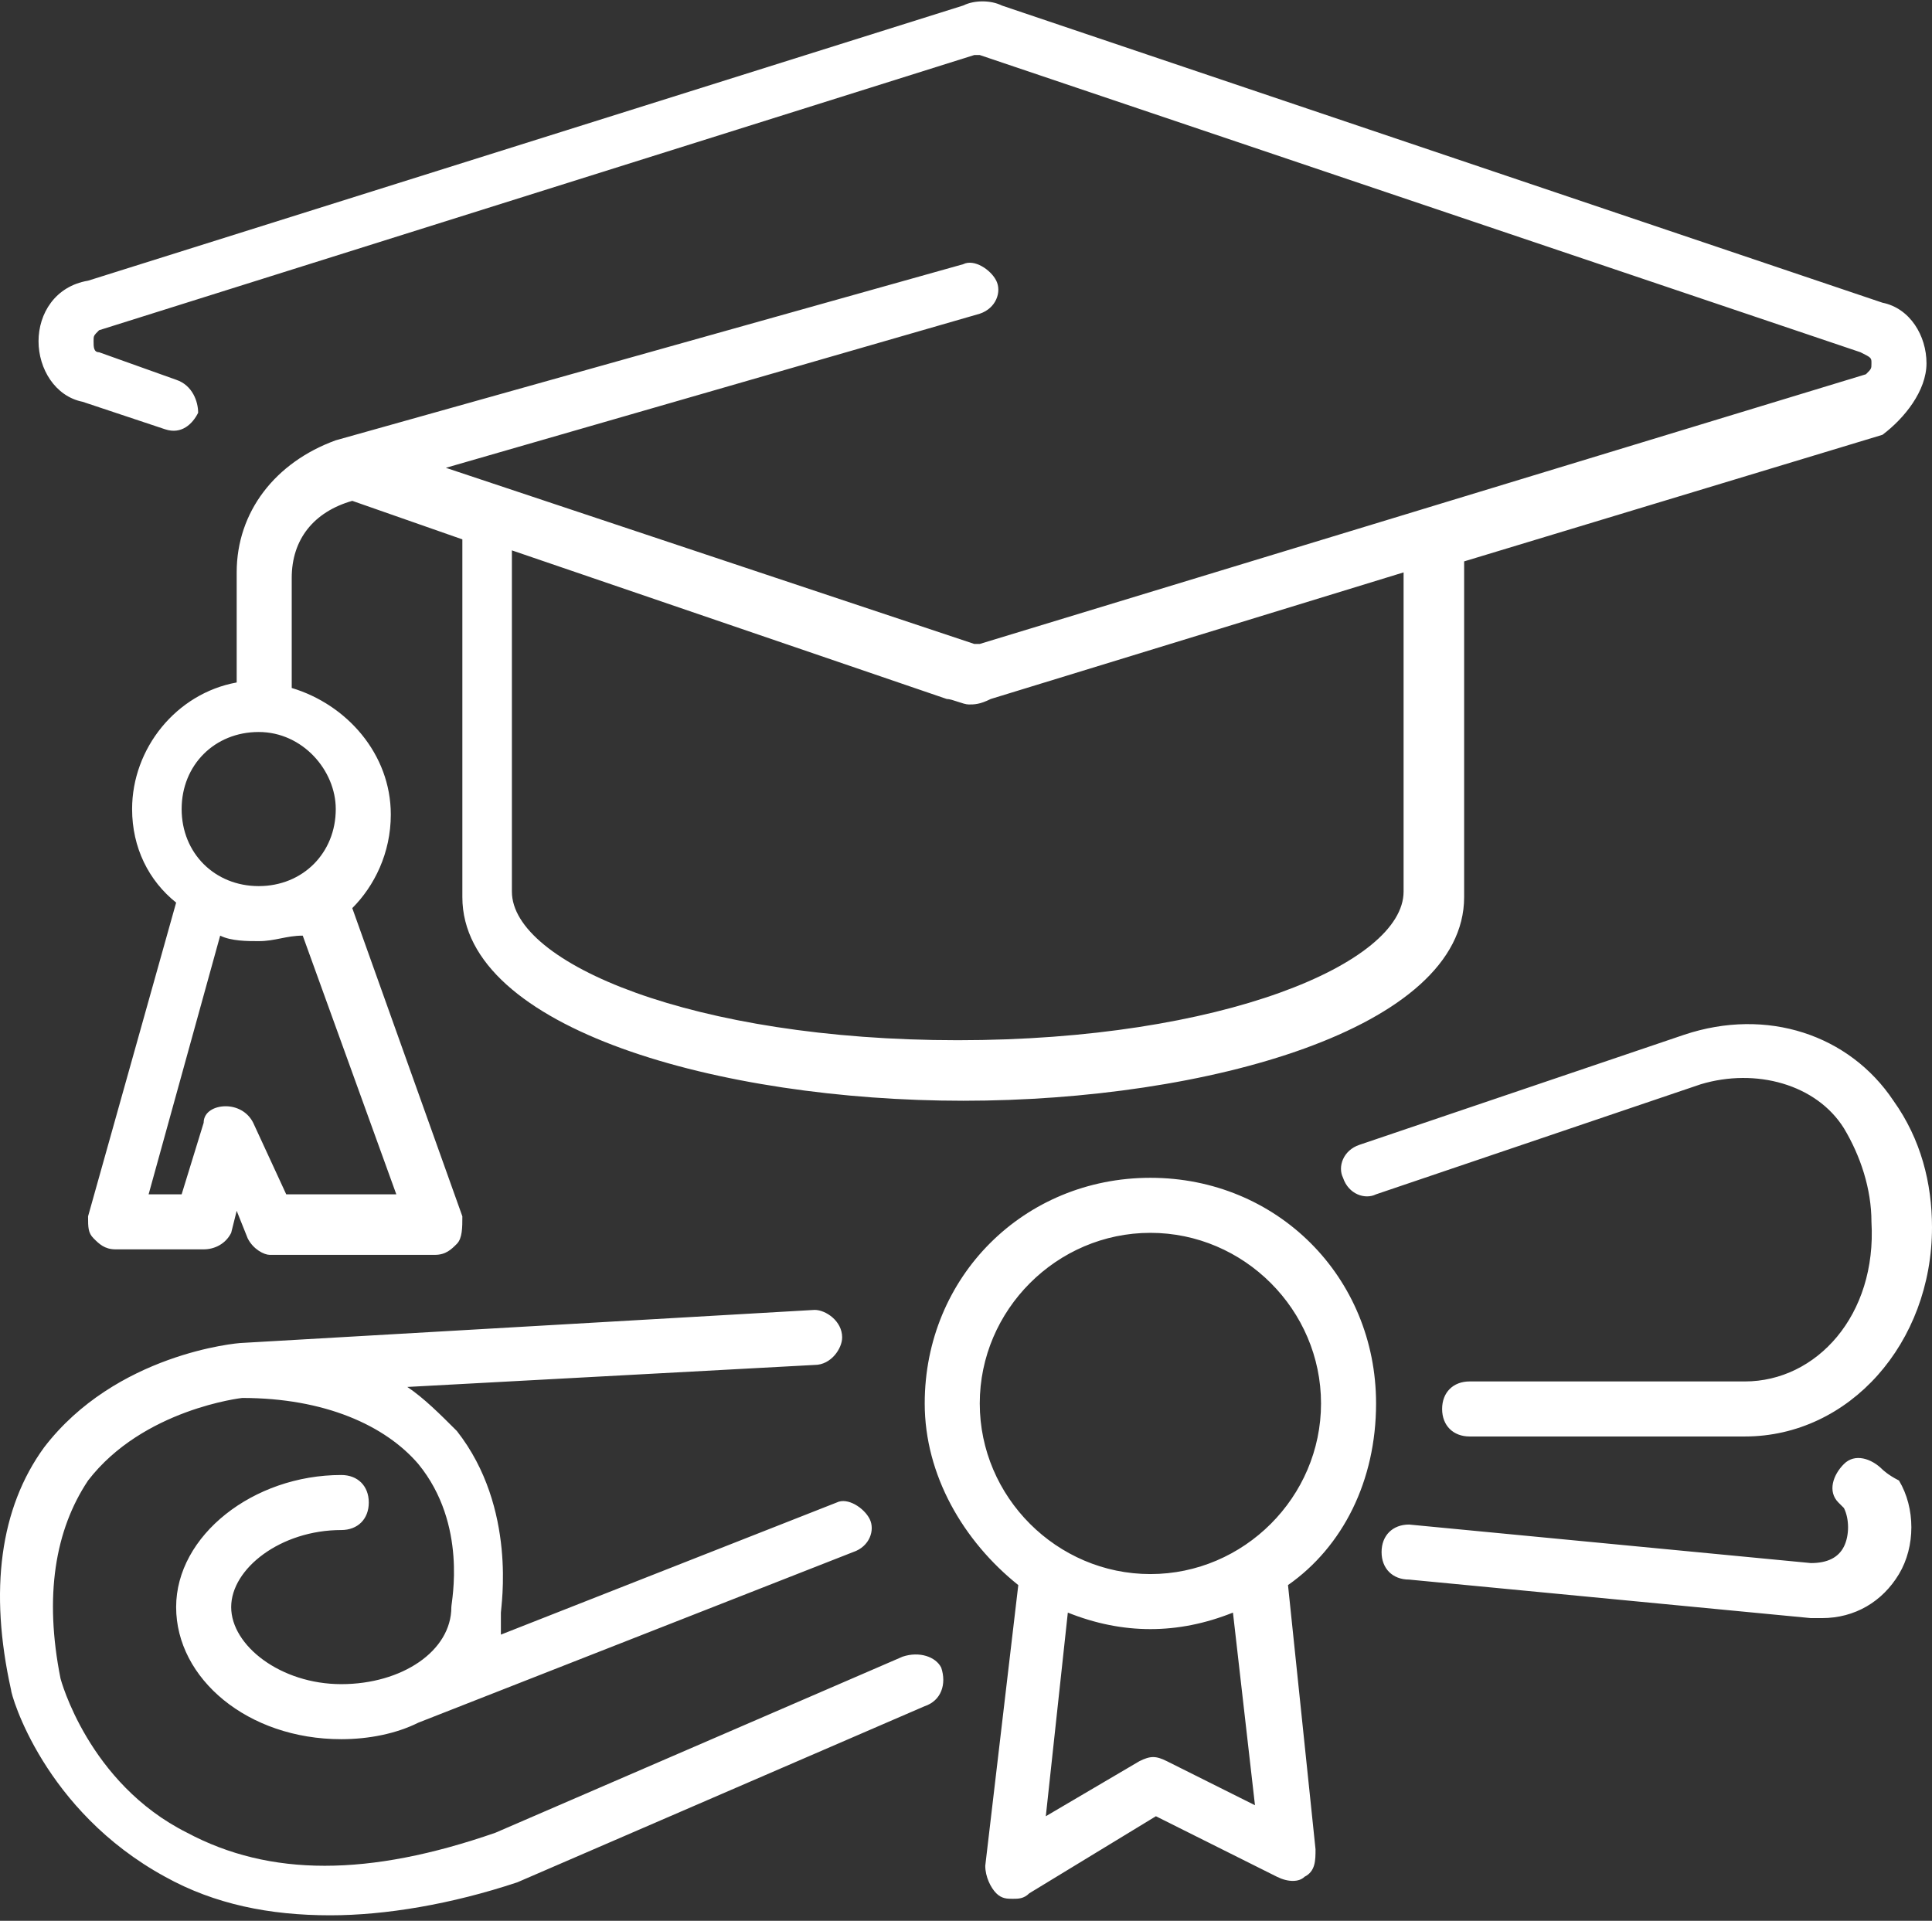 <!-- Generator: Adobe Illustrator 25.2.0, SVG Export Plug-In  -->
<svg version="1.1" xmlns="http://www.w3.org/2000/svg" xmlns:xlink="http://www.w3.org/1999/xlink" x="0px" y="0px" width="35.1px"
	 height="34.9px" viewBox="0 0 35.1 34.9" style="overflow:visible;enable-background:new 0 0 35.1 34.9;" xml:space="preserve">
<rect x="0" y="0" width="35.1" height="34.9" fill="#333333" stroke="none"/>
<style type="text/css">
	.st0{fill:#fff;}
</style>
<defs>
</defs>
<path class="st0" d="M1.5,7.3l1.5,0.5c0.3,0.1,0.5-0.1,0.6-0.3C3.6,7.3,3.5,7,3.2,6.9L1.8,6.4c-0.1,0-0.1-0.1-0.1-0.2
	c0-0.1,0-0.1,0.1-0.2l15.9-5c0,0,0.1,0,0.1,0l16,5.4C34,6.5,34,6.5,34,6.6c0,0.1,0,0.1-0.1,0.2l-16.1,4.9c0,0-0.1,0-0.1,0L8.1,8.5
	l9.7-2.8c0.3-0.1,0.4-0.4,0.3-0.6s-0.4-0.4-0.6-0.3L6.1,8C5,8.4,4.3,9.3,4.3,10.4v2c-1.1,0.2-1.9,1.2-1.9,2.3c0,0.7,0.3,1.3,0.8,1.7
	l-1.6,5.7c0,0.2,0,0.3,0.1,0.4s0.2,0.2,0.4,0.2h1.6c0.2,0,0.4-0.1,0.5-0.3L4.3,22l0.2,0.5c0.1,0.2,0.3,0.3,0.4,0.3h3
	c0.2,0,0.3-0.1,0.4-0.2c0.1-0.1,0.1-0.3,0.1-0.5l-2-5.6c0.4-0.4,0.7-1,0.7-1.7c0-1.1-0.8-2-1.8-2.3v-2c0-0.7,0.4-1.2,1.1-1.4l0,0
	c0,0,0,0,0,0l2,0.7c0,0,0,0,0,0.1v6.4c0,2.4,4.7,3.7,9.1,3.7s9.1-1.3,9.1-3.7v-6.1l7.6-2.3C34.6,7.6,35,7.1,35,6.6
	c0-0.5-0.3-1-0.8-1.1l-16-5.4c-0.2-0.1-0.5-0.1-0.7,0l-15.9,5C1,5.2,0.7,5.7,0.7,6.2C0.7,6.7,1,7.2,1.5,7.3z M7.2,21.7h-2l-0.6-1.3
	c-0.1-0.2-0.3-0.3-0.5-0.3c-0.2,0-0.4,0.1-0.4,0.3l-0.4,1.3H2.7L4,17c0.2,0.1,0.5,0.1,0.7,0.1c0.3,0,0.5-0.1,0.8-0.1L7.2,21.7z
	 M6.1,14.7c0,0.8-0.6,1.4-1.4,1.4c-0.8,0-1.4-0.6-1.4-1.4s0.6-1.4,1.4-1.4C5.5,13.3,6.1,14,6.1,14.7z M25.5,16.2
	c0,1.3-3.3,2.7-8.1,2.7s-8.1-1.4-8.1-2.7V10l7.9,2.7c0.1,0,0.3,0.1,0.4,0.1c0.1,0,0.2,0,0.4-0.1l7.5-2.3V16.2z M25,25.5
	c0-2.3-1.8-4.1-4.1-4.1s-4.1,1.8-4.1,4.1c0,1.3,0.7,2.5,1.7,3.3c0,0,0,0,0,0l-0.6,5.1c0,0.2,0.1,0.4,0.2,0.5
	c0.1,0.1,0.2,0.1,0.3,0.1c0.1,0,0.2,0,0.3-0.1L21,33l2.2,1.1c0.2,0.1,0.4,0.1,0.5,0c0.2-0.1,0.2-0.3,0.2-0.5l-0.5-4.8
	C24.4,28.1,25,26.9,25,25.5z M21.2,32c-0.2-0.1-0.3-0.1-0.5,0L19,33l0.4-3.7c0.5,0.2,1,0.3,1.5,0.3c0.5,0,1-0.1,1.5-0.3l0.4,3.5
	L21.2,32z M20.9,28.6c-1.7,0-3.1-1.4-3.1-3.1s1.4-3.1,3.1-3.1s3.1,1.4,3.1,3.1S22.6,28.6,20.9,28.6z M31.7,25.1h-5
	c-0.3,0-0.5,0.2-0.5,0.5s0.2,0.5,0.5,0.5h5c1.9,0,3.4-1.7,3.4-3.8c0-0.8-0.2-1.6-0.7-2.3c-0.8-1.2-2.3-1.7-3.8-1.2l-5.9,2
	c-0.3,0.1-0.4,0.4-0.3,0.6c0.1,0.3,0.4,0.4,0.6,0.3l5.9-2c1-0.3,2.1,0,2.6,0.8c0.3,0.5,0.5,1.1,0.5,1.7C34.1,23.9,33,25.1,31.7,25.1
	z M34.2,26.7c-0.2-0.2-0.5-0.3-0.7-0.1c-0.2,0.2-0.3,0.5-0.1,0.7l0.1,0.1c0.1,0.2,0.1,0.5,0,0.7c-0.1,0.2-0.3,0.3-0.6,0.3l-7.3-0.7
	c-0.3,0-0.5,0.2-0.5,0.5c0,0.3,0.2,0.5,0.5,0.5l7.3,0.7c0.1,0,0.1,0,0.2,0c0.6,0,1.1-0.3,1.4-0.8c0.3-0.5,0.3-1.2,0-1.7
	C34.3,26.8,34.2,26.7,34.2,26.7z M16.4,30.1L9,33.3c-2.3,0.8-4.1,0.8-5.6,0c-1.8-0.9-2.3-2.8-2.3-2.8C0.8,29,1,27.8,1.6,26.9
	c1-1.3,2.8-1.5,2.8-1.5c1.5,0,2.6,0.5,3.2,1.2c0.9,1.1,0.6,2.5,0.6,2.6c0,0.8-0.9,1.4-2,1.4s-2-0.7-2-1.4s0.9-1.4,2-1.4
	c0.3,0,0.5-0.2,0.5-0.5s-0.2-0.5-0.5-0.5c-1.6,0-3,1.1-3,2.4s1.3,2.4,3,2.4c0.5,0,1-0.1,1.4-0.3c0,0,0,0,0,0l7.9-3.1
	c0.3-0.1,0.4-0.4,0.3-0.6s-0.4-0.4-0.6-0.3l-6.1,2.4c0-0.1,0-0.2,0-0.4c0-0.1,0.3-1.9-0.8-3.3c-0.3-0.3-0.6-0.6-0.9-0.8l7.4-0.4
	c0.3,0,0.5-0.3,0.5-0.5c0-0.3-0.3-0.5-0.5-0.5L4.4,24.4c0,0,0,0,0,0c0,0,0,0,0,0c-0.1,0-2.3,0.2-3.6,1.9c-0.8,1.1-1,2.6-0.6,4.4
	c0,0.1,0.6,2.2,2.8,3.4c0.9,0.5,1.9,0.7,3,0.7c1,0,2.2-0.2,3.4-0.6l7.4-3.2c0.3-0.1,0.4-0.4,0.3-0.7C17,30.1,16.7,30,16.4,30.1z"/>
</svg>
